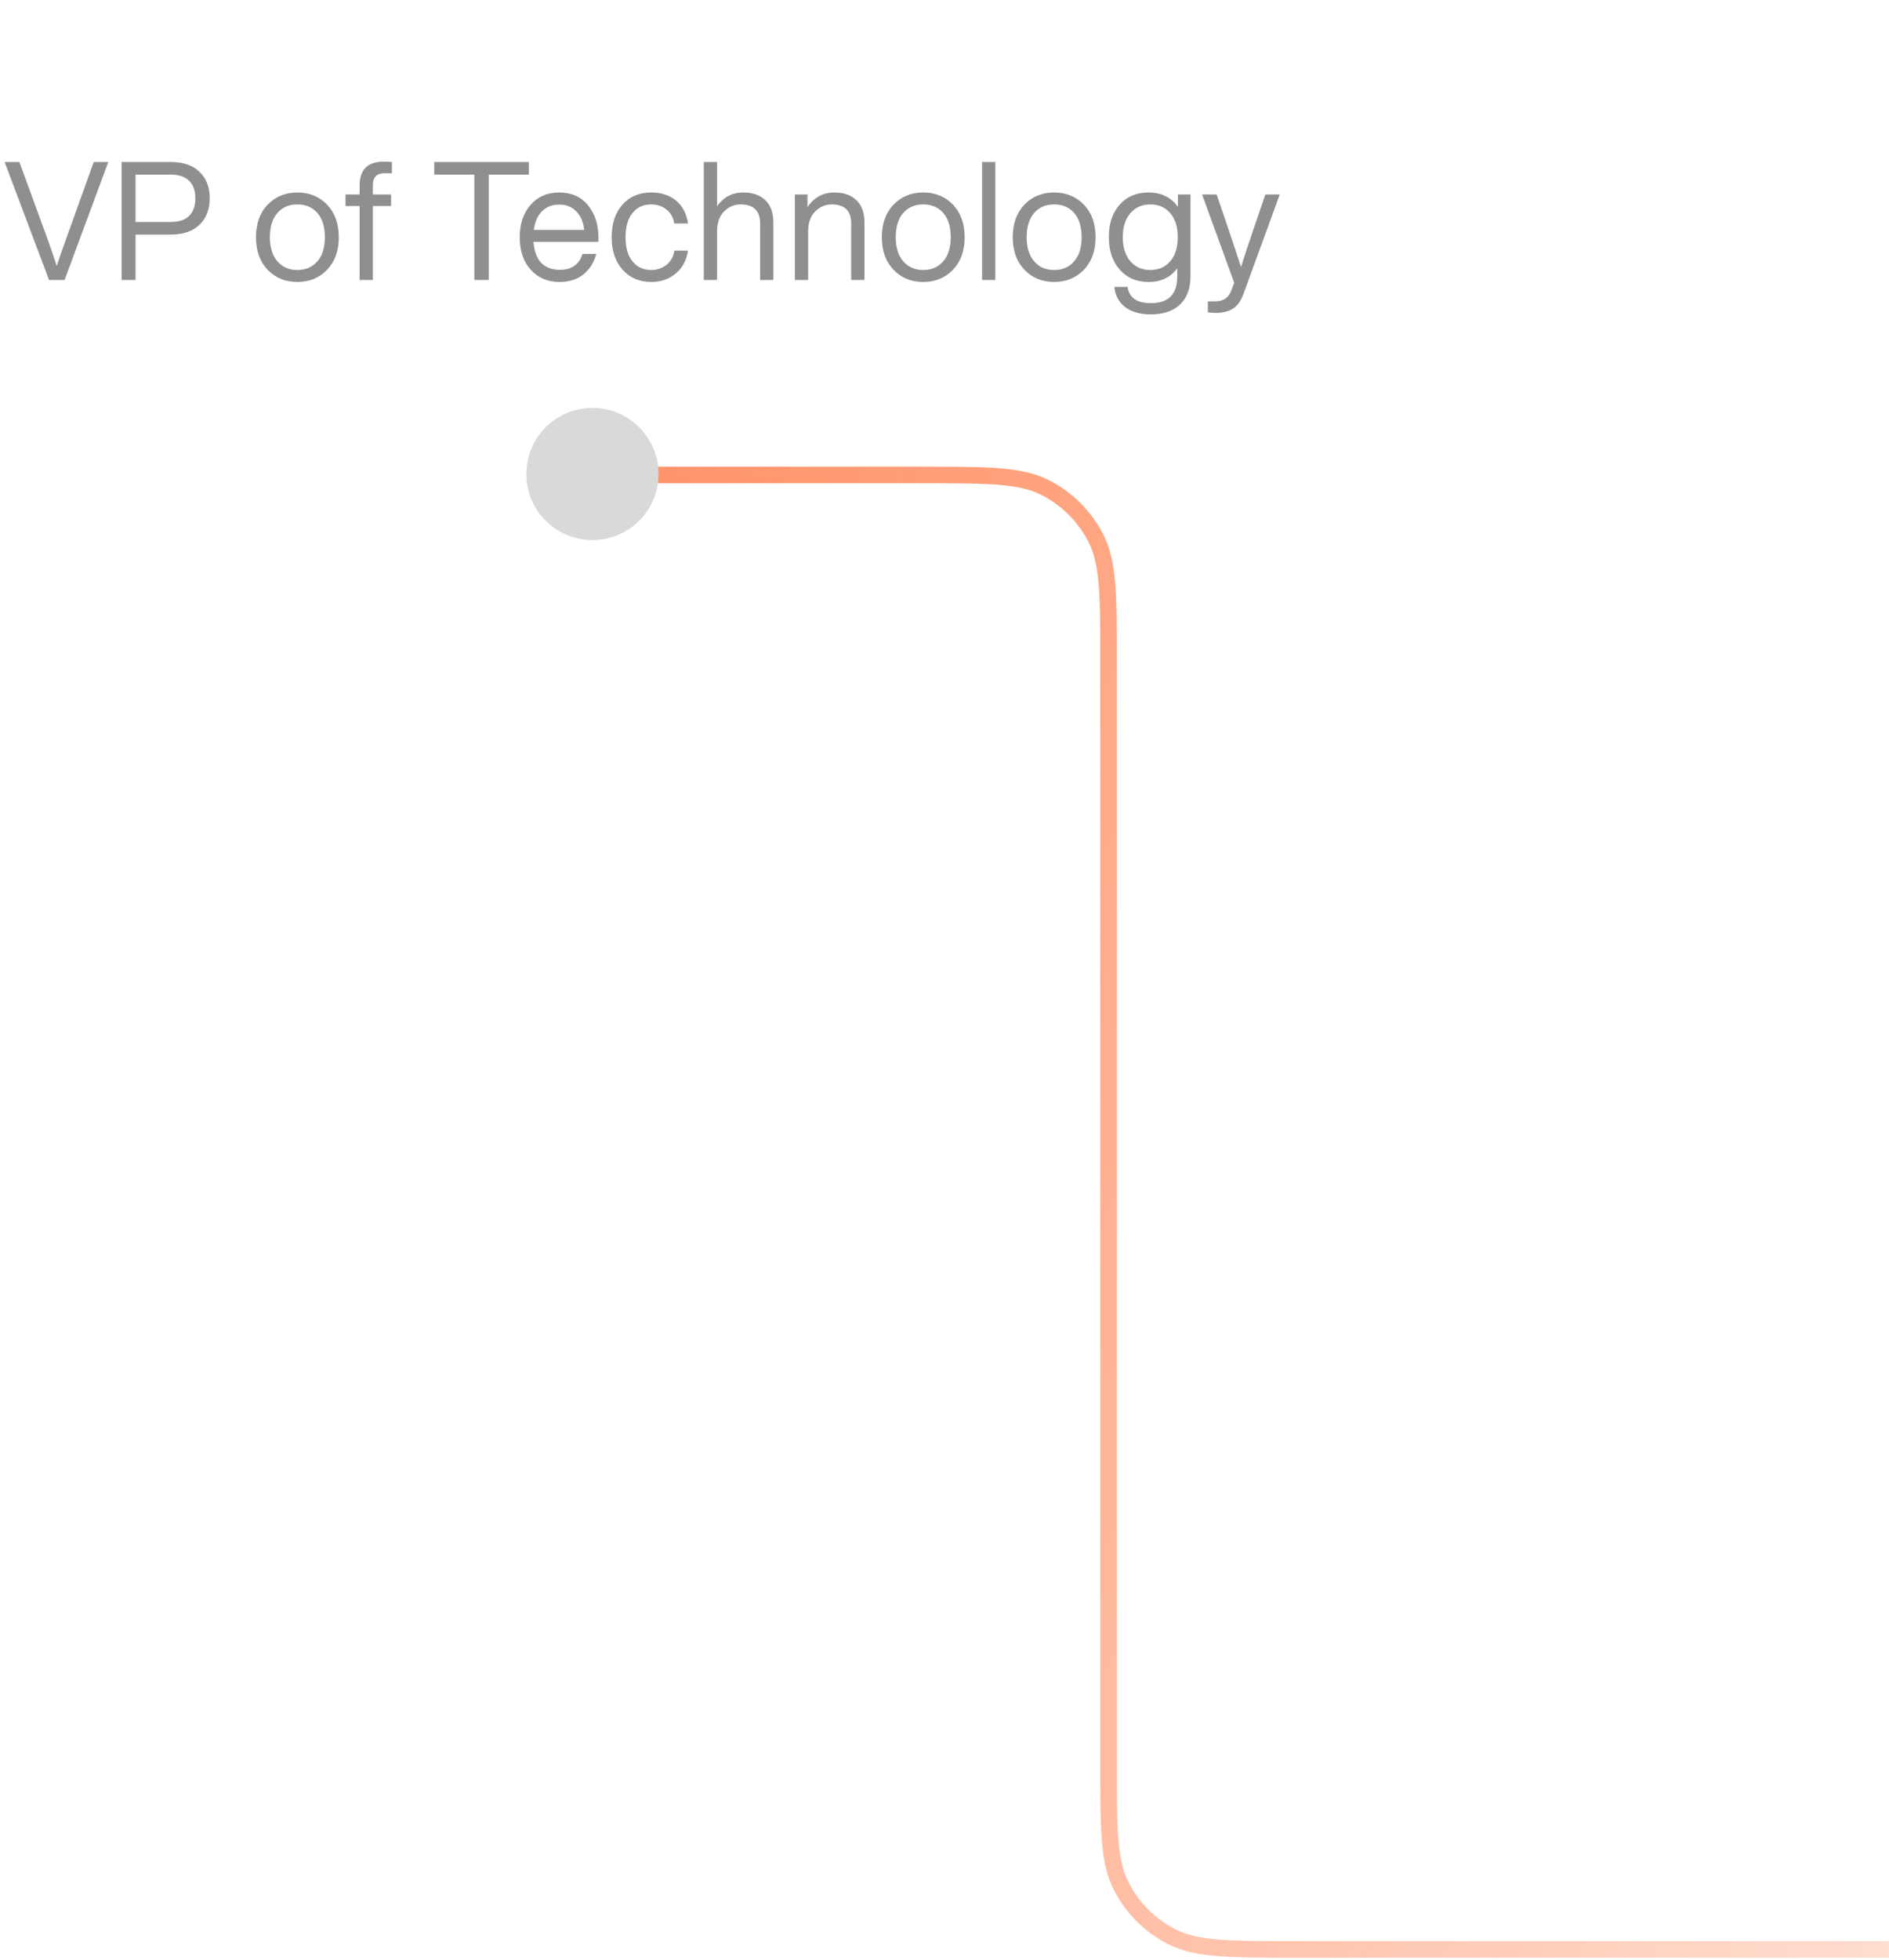 <svg width="243" height="252" viewBox="0 0 243 252" fill="none" xmlns="http://www.w3.org/2000/svg">
<path d="M76.828 61.078H118.743C127.094 61.078 131.27 61.078 134.46 62.703C137.266 64.133 139.547 66.414 140.977 69.22C142.602 72.41 142.602 76.586 142.602 84.938V226.817C142.602 235.168 142.602 239.344 144.228 242.534C145.657 245.34 147.939 247.621 150.745 249.051C153.934 250.676 158.11 250.676 166.462 250.676H242.992" stroke="url(#paint0_linear_1360_4760)" stroke-width="2.13"/>
<circle cx="76.211" cy="60.953" r="8.5" fill="#D9D9D9"/>
<path d="M8.606 30.44L12.057 20.832H13.932L8.308 36H6.306L0.596 20.832H2.492L6.007 30.44C6.647 32.243 7.08 33.5 7.307 34.211C7.52 33.5 7.953 32.243 8.606 30.44ZM15.647 20.832H21.953C23.557 20.832 24.793 21.251 25.659 22.089C26.54 22.927 26.98 24.063 26.98 25.497C26.98 26.932 26.54 28.068 25.659 28.906C24.793 29.744 23.557 30.163 21.953 30.163H17.436V36H15.647V20.832ZM17.436 28.544H21.953C23.003 28.544 23.792 28.288 24.317 27.777C24.857 27.252 25.127 26.492 25.127 25.497C25.127 24.503 24.857 23.751 24.317 23.239C23.792 22.714 23.003 22.451 21.953 22.451H17.436V28.544ZM42.09 34.679C41.082 35.73 39.804 36.256 38.256 36.256C36.708 36.256 35.429 35.73 34.421 34.679C33.427 33.642 32.93 32.251 32.93 30.504C32.93 28.757 33.427 27.365 34.421 26.328C35.429 25.277 36.708 24.752 38.256 24.752C39.804 24.752 41.082 25.277 42.09 26.328C43.084 27.365 43.581 28.757 43.581 30.504C43.581 32.251 43.084 33.642 42.09 34.679ZM35.678 33.593C36.317 34.346 37.176 34.722 38.256 34.722C39.335 34.722 40.194 34.346 40.833 33.593C41.472 32.854 41.792 31.825 41.792 30.504C41.792 29.169 41.472 28.132 40.833 27.393C40.194 26.655 39.335 26.286 38.256 26.286C37.176 26.286 36.317 26.655 35.678 27.393C35.039 28.132 34.719 29.169 34.719 30.504C34.719 31.825 35.039 32.854 35.678 33.593ZM50.415 22.281H49.435C48.455 22.281 47.965 22.799 47.965 23.836V25.008H50.309V26.499H47.965V36H46.261V26.499H44.45V25.008H46.261V23.878C46.261 21.819 47.283 20.79 49.329 20.79C49.598 20.79 49.961 20.804 50.415 20.832V22.281ZM55.863 20.832H68.027V22.451H62.872V36H61.019V22.451H55.863V20.832ZM76.979 30.504V31.1H68.628C68.713 32.293 69.047 33.195 69.629 33.806C70.212 34.402 71.007 34.7 72.015 34.7C73.535 34.7 74.508 34.019 74.934 32.655H76.702C76.404 33.763 75.85 34.644 75.04 35.297C74.231 35.936 73.208 36.256 71.973 36.256C70.453 36.256 69.225 35.737 68.287 34.7C67.336 33.664 66.86 32.265 66.86 30.504C66.86 28.771 67.329 27.379 68.266 26.328C69.189 25.277 70.411 24.752 71.93 24.752C73.507 24.752 74.742 25.299 75.637 26.392C76.532 27.486 76.979 28.856 76.979 30.504ZM71.93 26.307C71.035 26.307 70.304 26.591 69.736 27.159C69.168 27.713 68.813 28.515 68.671 29.566H75.147C75.062 28.601 74.735 27.82 74.167 27.223C73.599 26.612 72.853 26.307 71.93 26.307ZM83.773 36.256C82.254 36.256 81.025 35.73 80.088 34.679C79.15 33.628 78.682 32.236 78.682 30.504C78.682 28.743 79.15 27.344 80.088 26.307C80.997 25.27 82.225 24.752 83.773 24.752C85.08 24.752 86.152 25.107 86.99 25.817C87.828 26.527 88.332 27.5 88.502 28.736H86.734C86.606 27.954 86.266 27.351 85.712 26.925C85.172 26.499 84.526 26.286 83.773 26.286C82.765 26.286 81.962 26.655 81.366 27.393C80.769 28.118 80.471 29.155 80.471 30.504C80.471 31.839 80.769 32.876 81.366 33.614C81.977 34.353 82.779 34.722 83.773 34.722C84.526 34.722 85.179 34.502 85.733 34.061C86.287 33.621 86.628 33.011 86.756 32.229H88.502C88.318 33.465 87.792 34.445 86.926 35.169C86.074 35.894 85.023 36.256 83.773 36.256ZM95.607 24.752C96.828 24.752 97.78 25.086 98.461 25.753C99.143 26.421 99.484 27.358 99.484 28.565V36H97.78V28.736C97.78 27.102 96.942 26.286 95.266 26.286C94.471 26.286 93.767 26.584 93.157 27.18C92.546 27.777 92.241 28.643 92.241 29.779V36H90.537V20.832H92.241V26.52C93.079 25.341 94.201 24.752 95.607 24.752ZM107.324 24.752C108.546 24.752 109.497 25.086 110.179 25.753C110.861 26.421 111.201 27.358 111.201 28.565V36H109.497V28.736C109.497 27.102 108.659 26.286 106.983 26.286C106.188 26.286 105.485 26.584 104.874 27.18C104.264 27.777 103.958 28.643 103.958 29.779V36H102.254V25.008H103.873V26.648C104.711 25.384 105.861 24.752 107.324 24.752ZM122.599 34.679C121.591 35.73 120.313 36.256 118.765 36.256C117.217 36.256 115.939 35.73 114.93 34.679C113.936 33.642 113.439 32.251 113.439 30.504C113.439 28.757 113.936 27.365 114.93 26.328C115.939 25.277 117.217 24.752 118.765 24.752C120.313 24.752 121.591 25.277 122.599 26.328C123.594 27.365 124.091 28.757 124.091 30.504C124.091 32.251 123.594 33.642 122.599 34.679ZM116.187 33.593C116.826 34.346 117.686 34.722 118.765 34.722C119.844 34.722 120.703 34.346 121.343 33.593C121.982 32.854 122.301 31.825 122.301 30.504C122.301 29.169 121.982 28.132 121.343 27.393C120.703 26.655 119.844 26.286 118.765 26.286C117.686 26.286 116.826 26.655 116.187 27.393C115.548 28.132 115.229 29.169 115.229 30.504C115.229 31.825 115.548 32.854 116.187 33.593ZM128.038 36H126.334V20.832H128.038V36ZM139.44 34.679C138.431 35.73 137.153 36.256 135.605 36.256C134.057 36.256 132.779 35.73 131.771 34.679C130.776 33.642 130.279 32.251 130.279 30.504C130.279 28.757 130.776 27.365 131.771 26.328C132.779 25.277 134.057 24.752 135.605 24.752C137.153 24.752 138.431 25.277 139.44 26.328C140.434 27.365 140.931 28.757 140.931 30.504C140.931 32.251 140.434 33.642 139.44 34.679ZM133.028 33.593C133.667 34.346 134.526 34.722 135.605 34.722C136.685 34.722 137.544 34.346 138.183 33.593C138.822 32.854 139.142 31.825 139.142 30.504C139.142 29.169 138.822 28.132 138.183 27.393C137.544 26.655 136.685 26.286 135.605 26.286C134.526 26.286 133.667 26.655 133.028 27.393C132.388 28.132 132.069 29.169 132.069 30.504C132.069 31.825 132.388 32.854 133.028 33.593ZM151.525 26.605V25.008H153.144V35.574C153.144 37.079 152.704 38.265 151.824 39.132C150.943 39.998 149.679 40.431 148.032 40.431C146.668 40.431 145.575 40.119 144.751 39.494C143.927 38.869 143.459 38.002 143.345 36.895H145.049C145.262 38.286 146.256 38.982 148.032 38.982C150.304 38.982 151.44 37.846 151.44 35.574V34.509C150.574 35.673 149.345 36.256 147.755 36.256C146.207 36.256 144.971 35.73 144.048 34.679C143.111 33.628 142.642 32.236 142.642 30.504C142.642 28.743 143.111 27.344 144.048 26.307C144.957 25.27 146.192 24.752 147.755 24.752C149.388 24.752 150.645 25.37 151.525 26.605ZM147.968 34.722C149.047 34.722 149.906 34.346 150.545 33.593C151.184 32.84 151.504 31.81 151.504 30.504C151.504 29.197 151.184 28.168 150.545 27.415C149.906 26.662 149.047 26.286 147.968 26.286C146.903 26.286 146.043 26.669 145.39 27.436C144.751 28.203 144.431 29.226 144.431 30.504C144.431 31.782 144.751 32.804 145.39 33.571C146.043 34.338 146.903 34.722 147.968 34.722ZM161.218 29.566L162.774 25.008H164.627L159.983 37.726C159.656 38.649 159.209 39.295 158.641 39.664C158.073 40.048 157.327 40.239 156.404 40.239C156.091 40.239 155.751 40.218 155.381 40.175V38.748H156.383C157.363 38.748 158.03 38.294 158.385 37.385L158.769 36.362L154.636 25.008H156.51L158.066 29.588C158.619 31.207 159.145 32.79 159.642 34.338C160.054 33.018 160.579 31.427 161.218 29.566Z" fill="#202020" fill-opacity="0.5"/>
<defs>
<linearGradient id="paint0_linear_1360_4760" x1="-75.586" y1="-146.77" x2="434.089" y2="84.799" gradientUnits="userSpaceOnUse">
<stop stop-color="#FF4800"/>
<stop offset="1" stop-color="#FF4800" stop-opacity="0"/>
</linearGradient>
</defs>
</svg>
